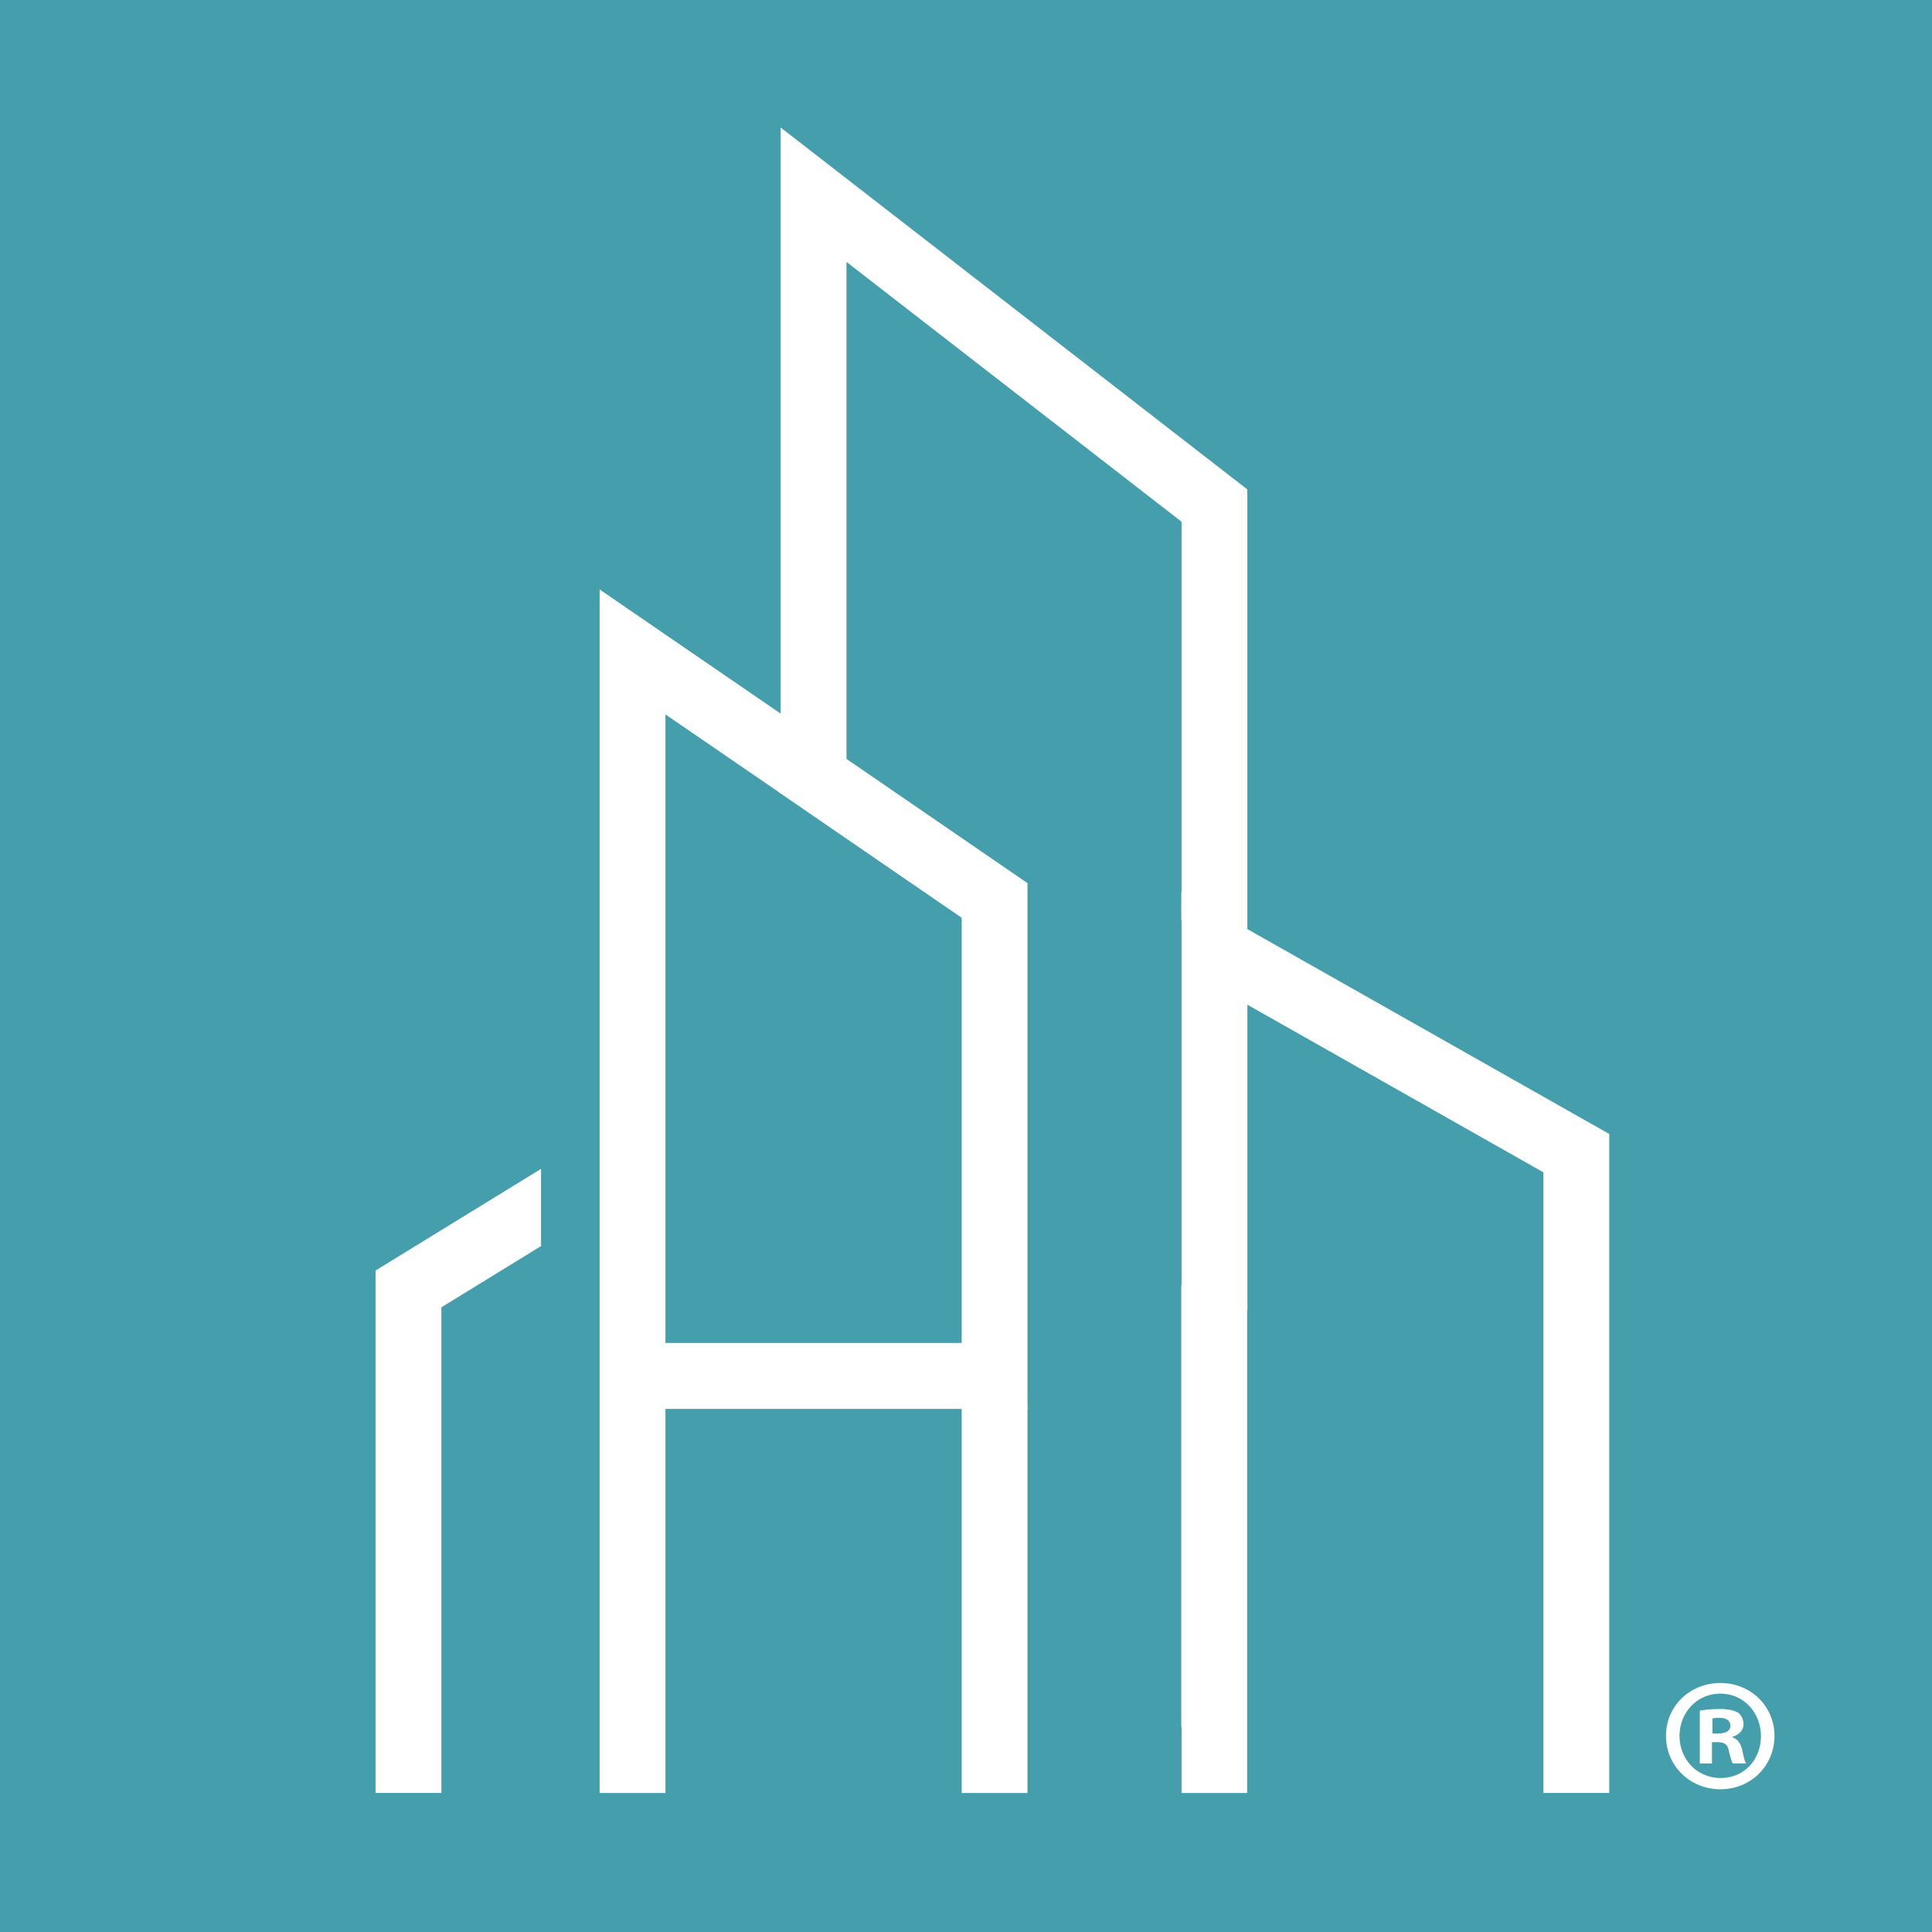 <?xml version="1.0" encoding="iso-8859-1"?>
<!-- Generator: Adobe Illustrator 29.8.2, SVG Export Plug-In . SVG Version: 9.03 Build 0)  -->
<svg version="1.1" id="uuid-4dce833c-28a5-431b-ba5e-c5721465d902"
	 xmlns="http://www.w3.org/2000/svg" xmlns:xlink="http://www.w3.org/1999/xlink" x="0px" y="0px" viewBox="0 0 305.77 305.77"
	 style="enable-background:new 0 0 305.77 305.77;" xml:space="preserve">
<rect style="fill:#459EAC;" width="305.77" height="305.77"/>
<g>
	<g>
		<polygon style="fill:#FFFFFF;" points="59.44,283.76 69.86,283.76 69.86,273.34 69.86,206.9 85.63,197.21 85.63,184.99 
			59.44,201.08 		"/>
		<path style="fill:#FFFFFF;" d="M197.41,147.04V77.46l-73.86-57.28v92.76L94.9,93.29v190.48h10.42v-60.79h46.88v60.79h10.42v-60.79
			h0.04c-0.01-0.14-0.02-0.28-0.04-0.41v-82.8l-28.65-19.66V41.45L187,82.57v58.57l-0.04-0.02v4.49H187v57.7h-0.04v70.04H187v10.42
			h10.38v-76.41h0.04v-48.35l46.85,26.53v98.22h10.42V179.47L197.41,147.04L197.41,147.04z M152.2,145.25v67.3h-46.88v-99.48
			l17.92,12.28v0.02L152.2,145.25L152.2,145.25z"/>
	</g>
	<path style="fill:#FFFFFF;" d="M280.84,274.72c0,4.74-3.72,8.46-8.56,8.46s-8.61-3.72-8.61-8.46s3.82-8.36,8.61-8.36
		C277.12,266.36,280.84,270.08,280.84,274.72z M265.81,274.72c0,3.72,2.76,6.68,6.52,6.68s6.37-2.96,6.37-6.63s-2.7-6.73-6.42-6.73
		S265.81,271.05,265.81,274.72L265.81,274.72z M270.96,279.1h-1.94v-8.36c0.76-0.15,1.83-0.26,3.21-0.26c1.58,0,2.29,0.26,2.9,0.61
		c0.46,0.36,0.81,1.02,0.81,1.83c0,0.92-0.71,1.63-1.73,1.94v0.1c0.81,0.31,1.27,0.92,1.53,2.04c0.26,1.27,0.41,1.78,0.61,2.09
		h-2.09c-0.25-0.3-0.41-1.07-0.66-2.04c-0.15-0.92-0.66-1.33-1.73-1.33h-0.92v3.38H270.96L270.96,279.1z M271.01,274.36h0.92
		c1.07,0,1.94-0.36,1.94-1.22c0-0.76-0.56-1.27-1.78-1.27c-0.51,0-0.87,0.05-1.07,0.1v2.39L271.01,274.36L271.01,274.36z"/>
</g>
</svg>
